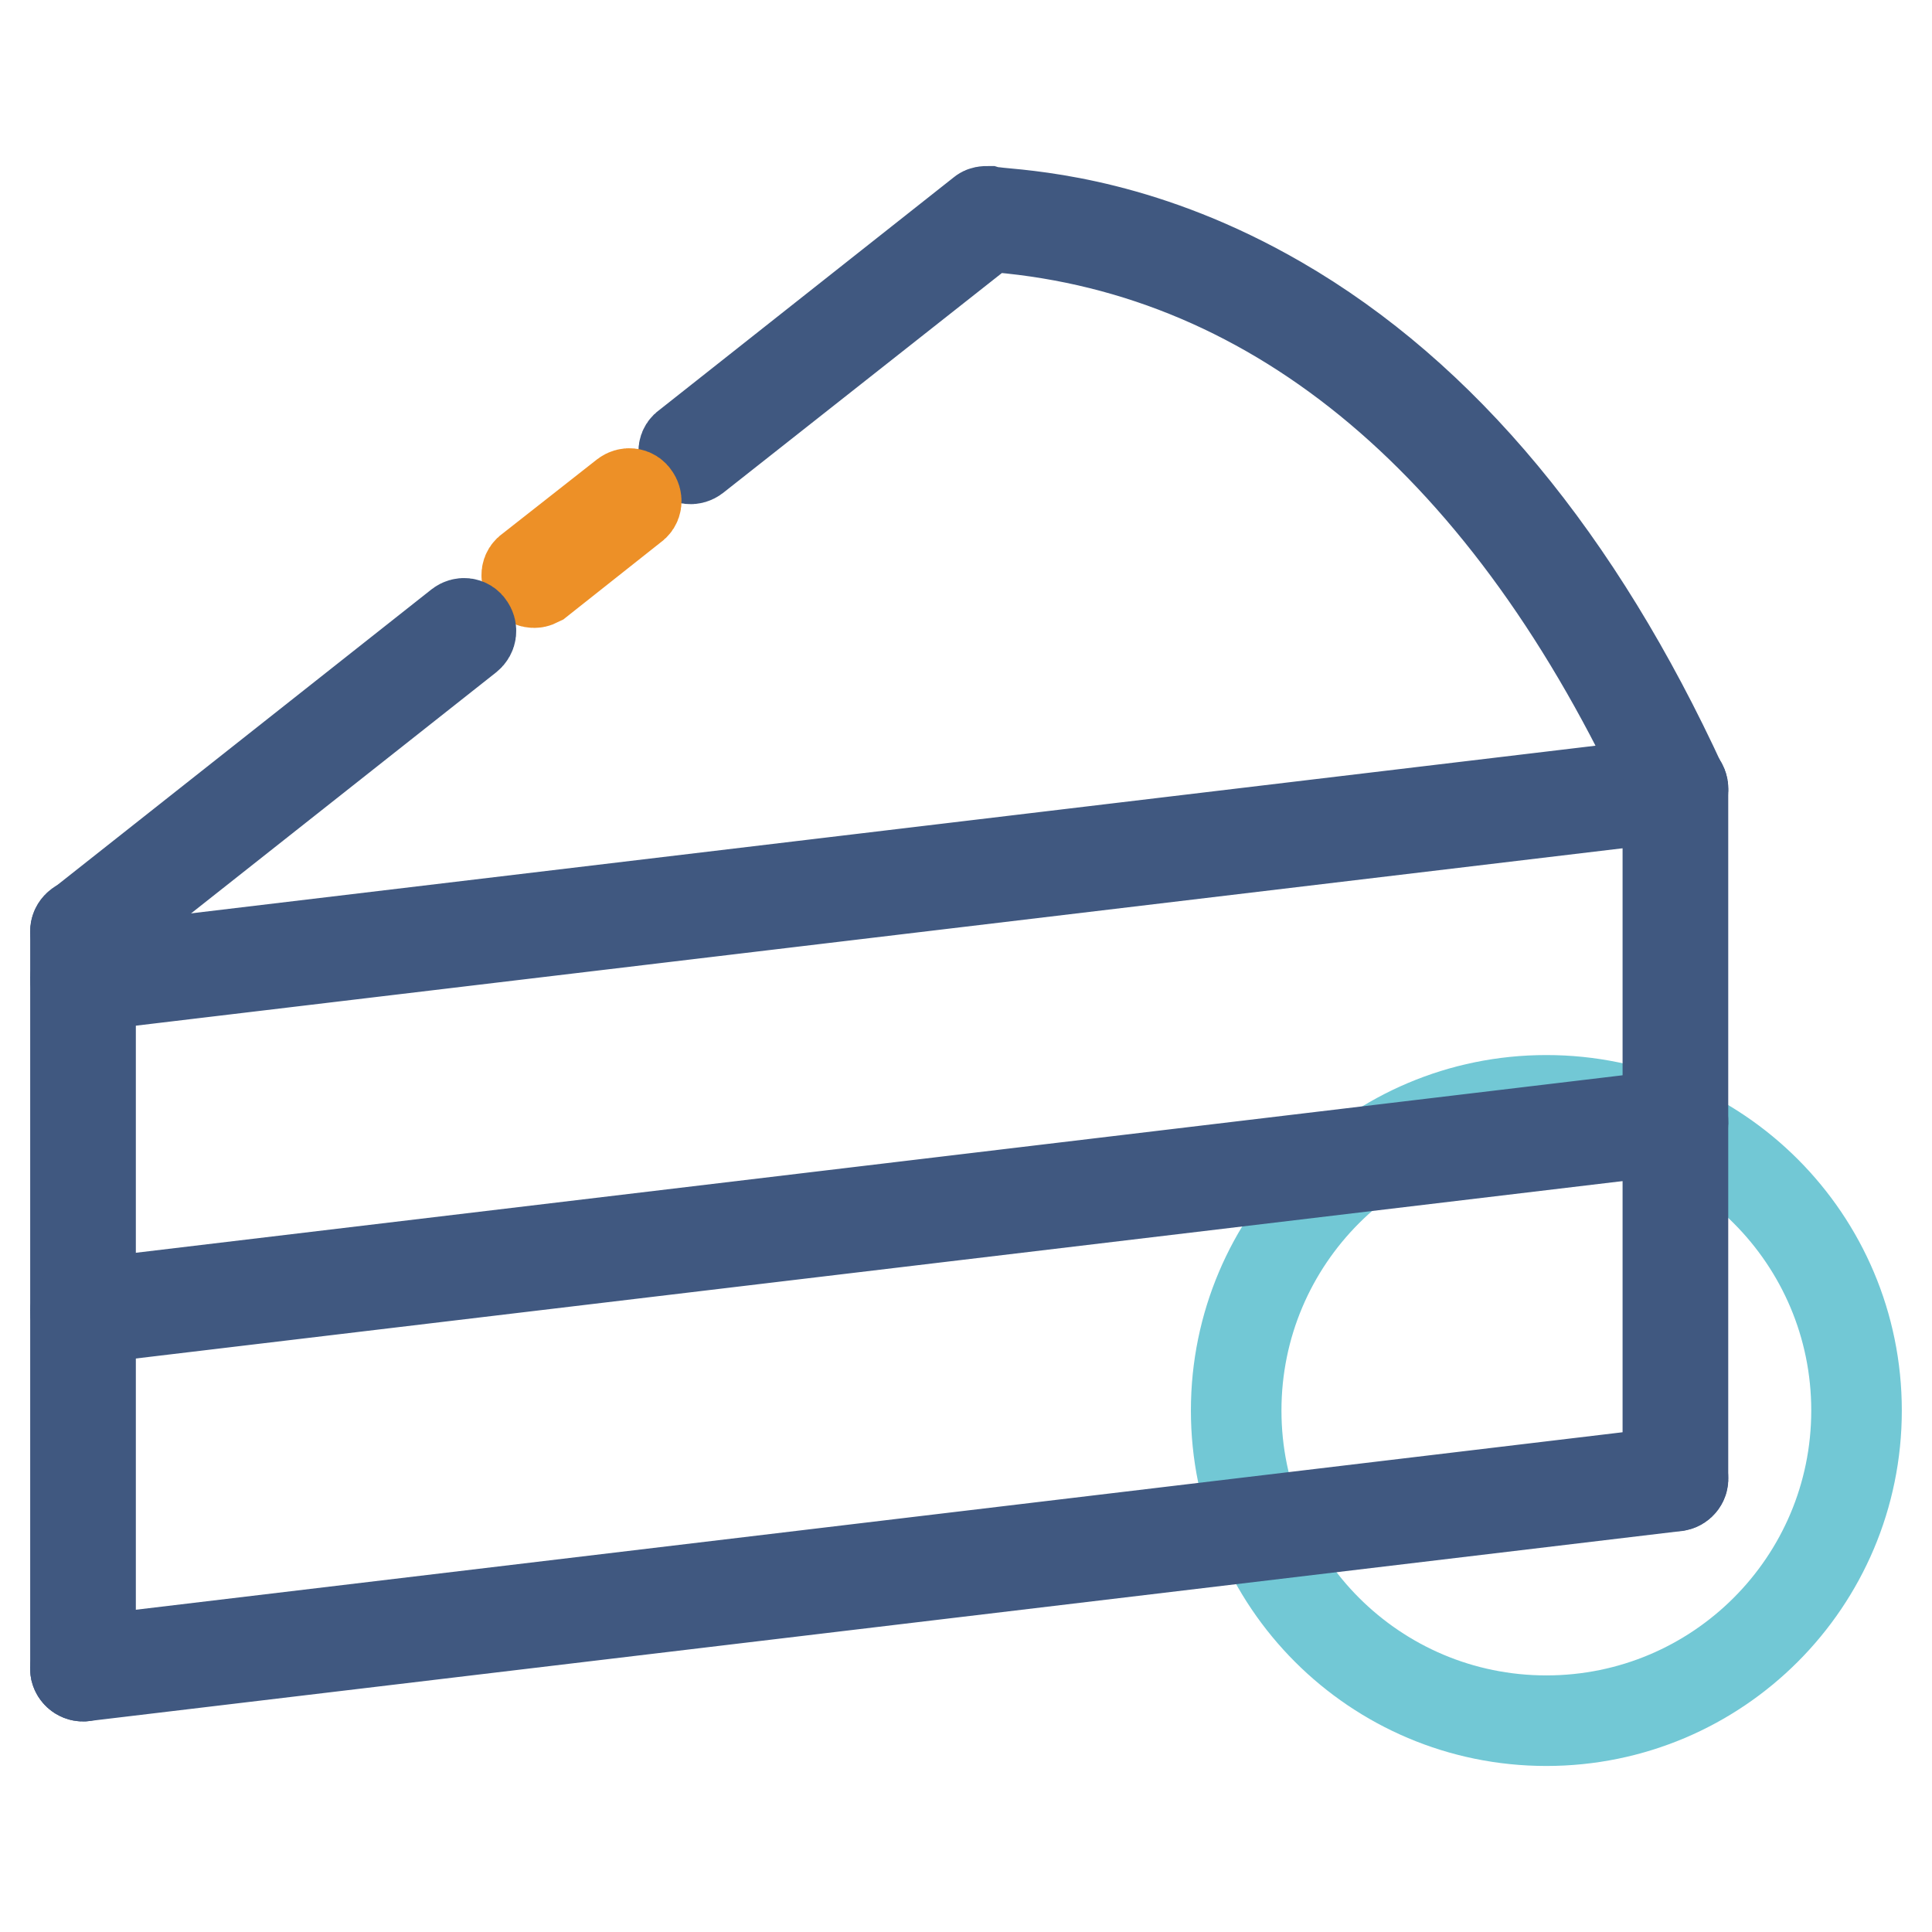 <?xml version="1.0" encoding="utf-8"?>
<!-- Svg Vector Icons : http://www.onlinewebfonts.com/icon -->
<!DOCTYPE svg PUBLIC "-//W3C//DTD SVG 1.1//EN" "http://www.w3.org/Graphics/SVG/1.1/DTD/svg11.dtd">
<svg version="1.1" xmlns="http://www.w3.org/2000/svg" xmlns:xlink="http://www.w3.org/1999/xlink" x="0px" y="0px" viewBox="0 0 256 256" enable-background="new 0 0 256 256" xml:space="preserve">
<g> <path stroke-width="12" fill-opacity="0" stroke="#72c8d5"  d="M163.8,186.9c0,22.7,18.4,41.1,41.1,41.1c22.7,0,41.1-18.4,41.1-41.1c0,0,0,0,0,0 c0-22.7-18.4-41.1-41.1-41.1C182.2,145.8,163.8,164.2,163.8,186.9C163.8,186.9,163.8,186.9,163.8,186.9z"/> <path stroke-width="12" fill-opacity="0" stroke="#405880"  d="M222,105.6c-0.4,0-0.7-0.2-0.9-0.6c-21-45.8-51.7-71.7-88.9-74.9c-0.5,0-0.9-0.1-1.3-0.1L92.1,60.6 c-0.4,0.3-1,0.3-1.3-0.2c-0.3-0.4-0.3-1,0.2-1.3l39.1-30.9c0.2-0.2,0.5-0.2,0.7-0.2c0.3,0.1,0.9,0.1,1.6,0.2 c5.4,0.5,19.7,1.7,37,11.7c21.8,12.6,39.7,34.3,53.5,64.3c0.2,0.5,0,1.1-0.5,1.3C222.3,105.5,222.2,105.6,222,105.6L222,105.6z"/> <path stroke-width="12" fill-opacity="0" stroke="#ed9027"  d="M70.8,77.2c-0.3,0-0.6-0.1-0.8-0.4c-0.3-0.4-0.3-1,0.2-1.3l12.6-9.9c0.4-0.3,1-0.3,1.3,0.2 c0.3,0.4,0.3,1-0.2,1.3L71.4,77C71.2,77.1,71,77.2,70.8,77.2z"/> <path stroke-width="12" fill-opacity="0" stroke="#405880"  d="M11,124.4c-0.3,0-0.6-0.1-0.8-0.4c-0.3-0.4-0.3-1,0.2-1.3l50.5-39.9c0.4-0.3,1-0.3,1.3,0.2 c0.3,0.4,0.3,1-0.2,1.4l-50.5,39.9C11.4,124.4,11.2,124.4,11,124.4z"/> <path stroke-width="12" fill-opacity="0" stroke="#405880"  d="M11,222.1c-0.5,0-1-0.4-1-1v-97.7c0-0.5,0.4-1,1-1s1,0.4,1,1v97.7C11.9,221.7,11.5,222.1,11,222.1z"/> <path stroke-width="12" fill-opacity="0" stroke="#405880"  d="M11,222.1c-0.5,0-0.9-0.4-1-0.8c-0.1-0.5,0.3-1,0.8-1.1L221.9,195c0.5-0.1,1,0.3,1.1,0.8 c0.1,0.5-0.3,1-0.8,1.1L11,222.1L11,222.1L11,222.1z M11,174.8c-0.5,0-0.9-0.4-1-0.8c-0.1-0.5,0.3-1,0.8-1.1l211.1-25.2 c0.5-0.1,1,0.3,1.1,0.8c0.1,0.5-0.3,1-0.8,1.1L11,174.8L11,174.8z M11,130.7c-0.5,0-0.9-0.4-1-0.8c-0.1-0.5,0.3-1,0.8-1.1 l211.1-25.2c0.5-0.1,1,0.3,1.1,0.8c0.1,0.5-0.3,1-0.8,1.1L11,130.7L11,130.7L11,130.7z"/> <path stroke-width="12" fill-opacity="0" stroke="#405880"  d="M222,196.9c-0.5,0-1-0.4-1-1v-91.4c0-0.5,0.4-1,1-1s1,0.4,1,1v91.4C223,196.5,222.5,196.9,222,196.9z"/></g>
</svg>